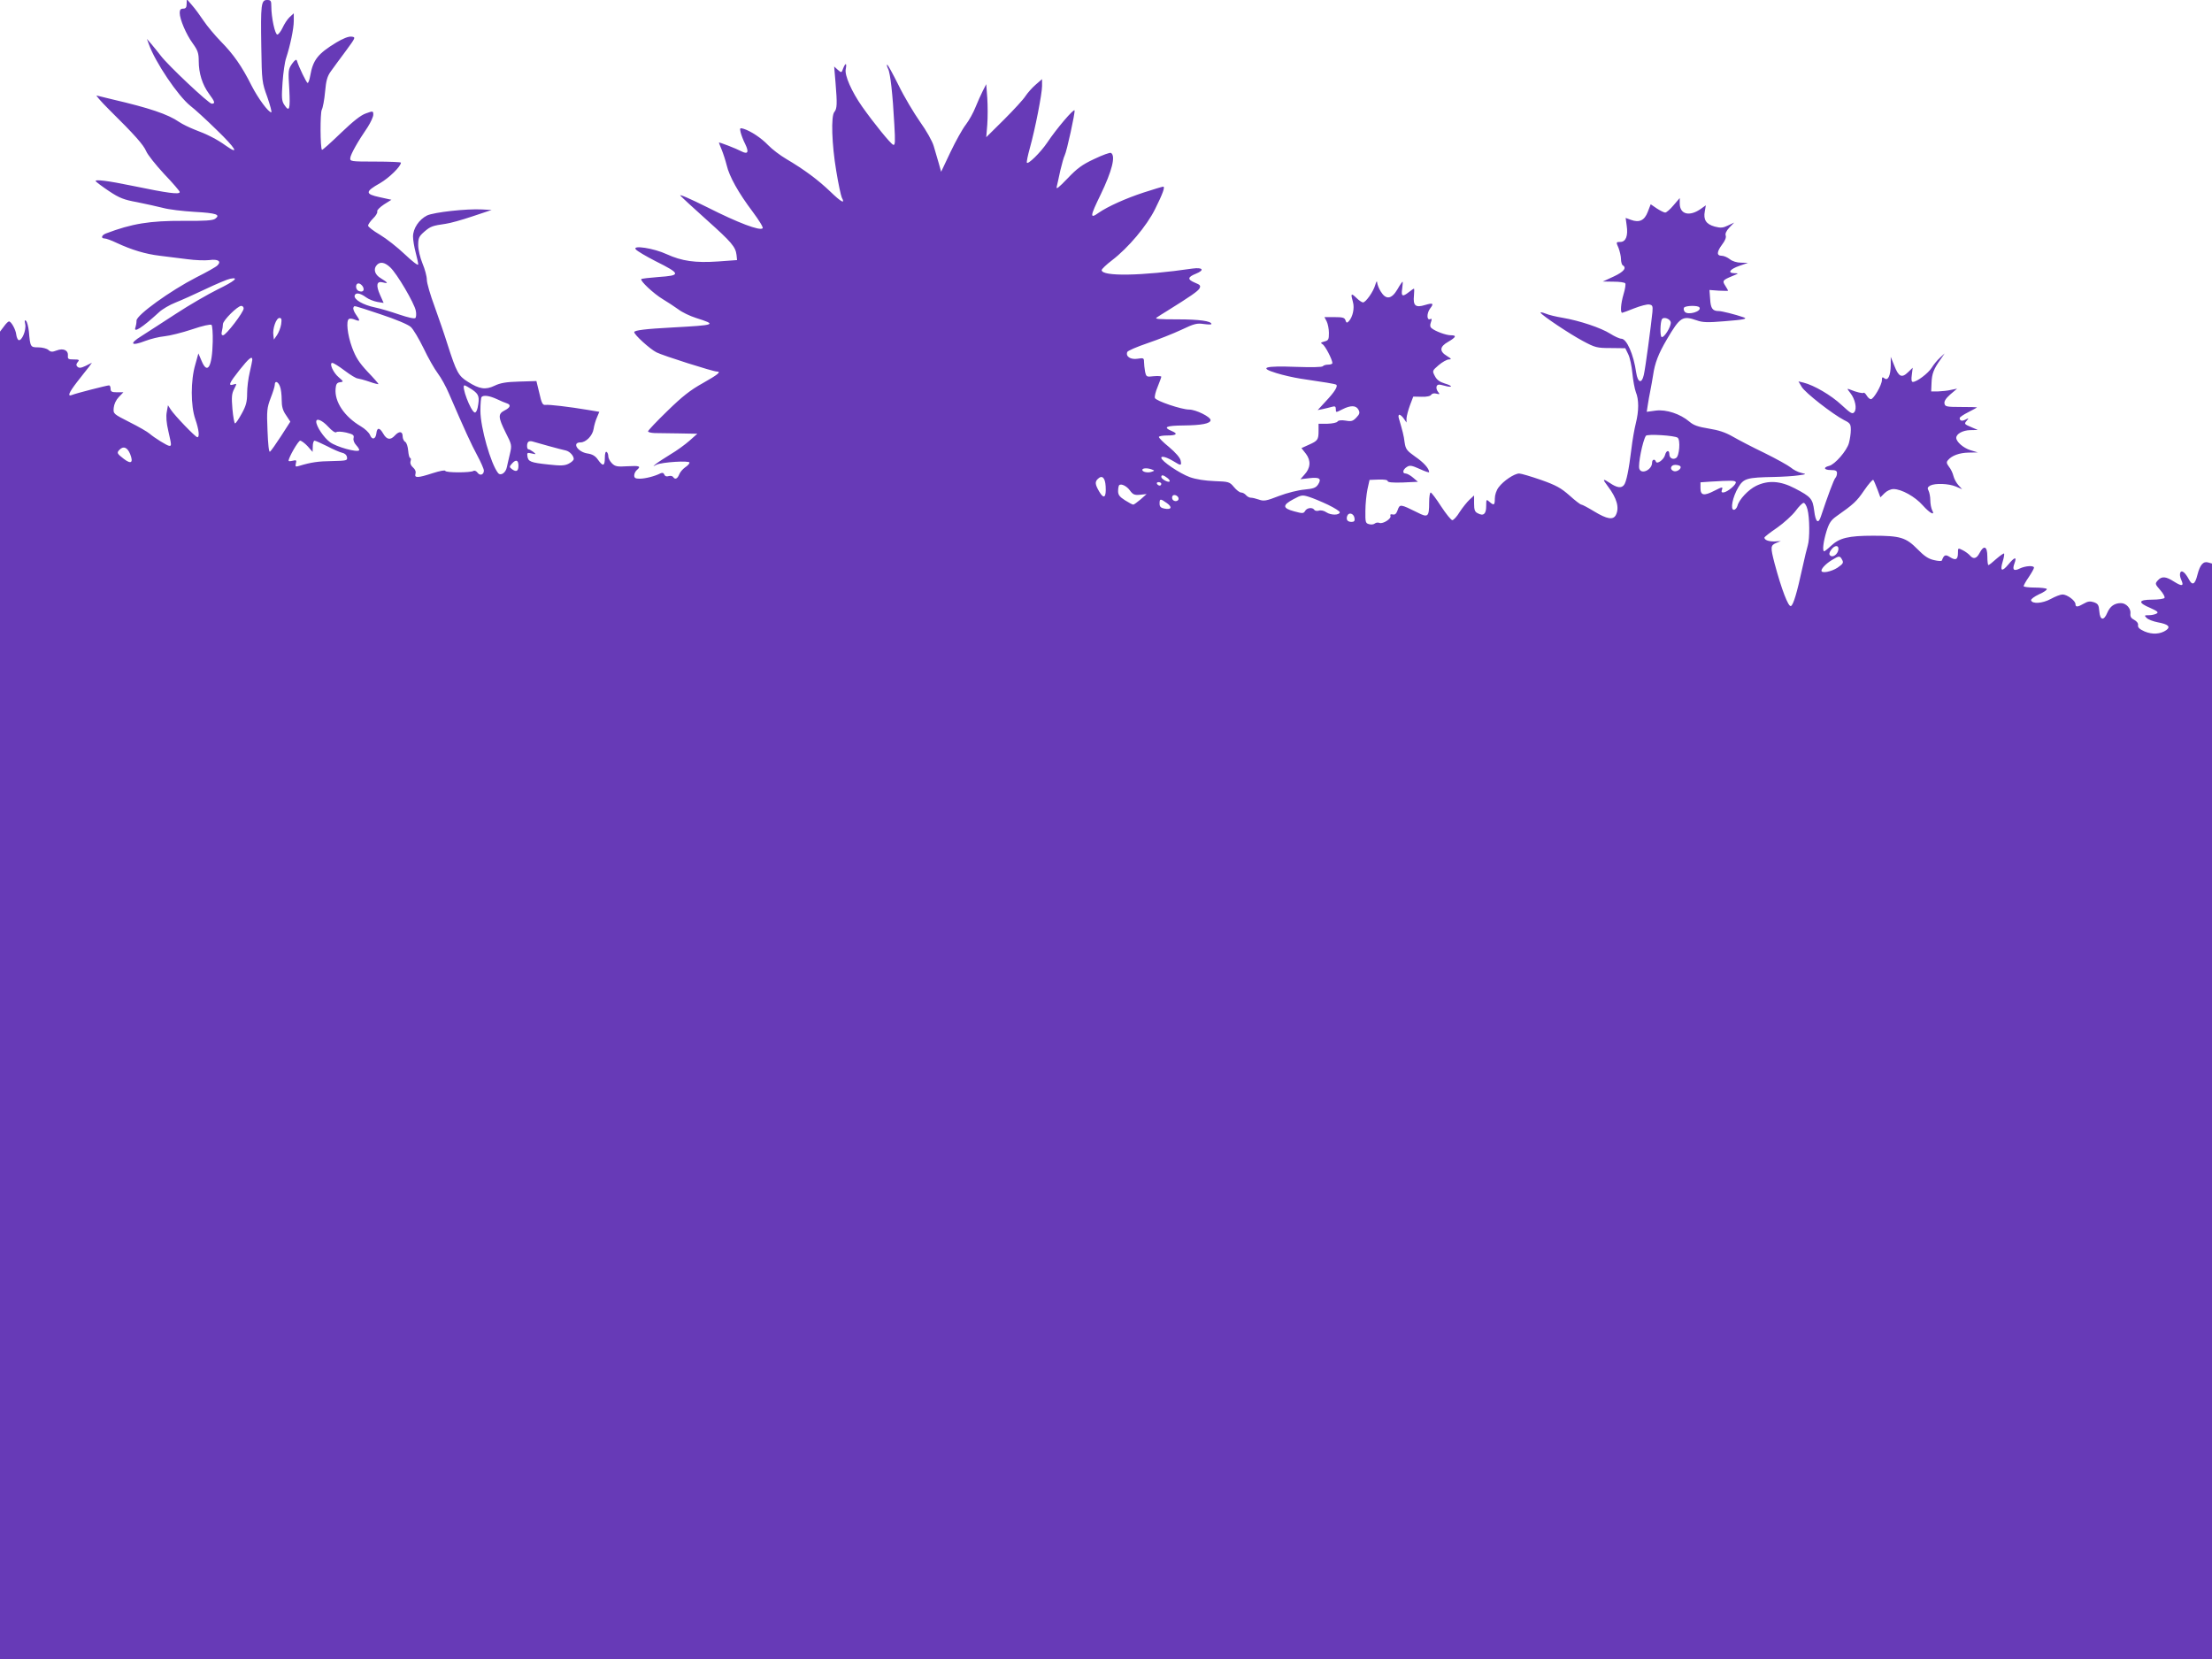 <?xml version="1.0" standalone="no"?>
<!DOCTYPE svg PUBLIC "-//W3C//DTD SVG 20010904//EN"
 "http://www.w3.org/TR/2001/REC-SVG-20010904/DTD/svg10.dtd">
<svg version="1.0" xmlns="http://www.w3.org/2000/svg"
 width="1280pt" height="960pt" viewBox="0 0 1280 960"
 preserveAspectRatio="xMidYMid meet">
<g transform="translate(0,960) scale(0.1,-0.1)"
fill="#673ab7" stroke="none">
<path d="M1080 9578 c0 -21 -5 -28 -20 -28 -15 0 -20 -7 -20 -25 0 -36 37
-124 76 -177 29 -40 34 -57 34 -101 0 -71 21 -137 59 -189 35 -47 38 -58 16
-58 -17 0 -254 223 -295 278 -16 20 -40 51 -54 67 l-26 30 11 -30 c37 -105
169 -300 240 -357 24 -18 93 -81 153 -140 110 -106 135 -149 53 -91 -51 37
-108 66 -181 93 -30 12 -70 31 -89 44 -65 45 -172 81 -387 131 -41 10 -82 20
-90 22 -8 3 23 -33 70 -80 151 -149 200 -205 216 -242 8 -20 55 -79 104 -132
50 -52 90 -99 90 -104 0 -16 -67 -7 -275 36 -140 29 -219 39 -211 26 4 -5 38
-31 77 -57 60 -40 86 -50 163 -64 50 -10 117 -25 149 -33 32 -9 114 -19 183
-23 126 -7 152 -16 119 -40 -14 -10 -60 -13 -184 -12 -194 1 -298 -16 -448
-73 -26 -10 -31 -29 -7 -29 8 0 39 -11 68 -25 88 -41 167 -65 251 -75 44 -5
116 -14 160 -20 44 -6 101 -8 126 -5 51 7 72 -7 47 -31 -7 -8 -62 -39 -122
-69 -150 -77 -346 -218 -346 -250 0 -13 -3 -30 -6 -39 -14 -36 38 -3 136 87
19 18 62 43 95 56 33 13 111 48 174 78 63 30 127 57 143 60 55 11 26 -14 -73
-62 -56 -28 -164 -90 -240 -140 -76 -49 -166 -108 -201 -130 -73 -45 -60 -60
25 -27 29 11 77 23 108 26 31 3 103 21 160 40 61 21 108 31 113 26 5 -5 8 -49
7 -97 -3 -147 -31 -194 -65 -110 l-18 42 -18 -65 c-27 -91 -27 -238 0 -315 21
-61 26 -105 12 -105 -11 0 -132 126 -154 160 l-16 25 -7 -39 c-5 -26 -2 -63 9
-110 19 -83 19 -86 6 -86 -12 0 -86 46 -115 71 -11 10 -63 40 -115 66 -94 48
-95 48 -92 83 2 21 13 45 29 62 l27 28 -37 0 c-30 0 -37 4 -37 20 0 11 -4 20
-9 20 -12 0 -192 -46 -213 -55 -30 -12 -21 11 29 76 27 34 56 72 67 85 l18 25
-36 -18 c-27 -13 -39 -14 -48 -5 -8 8 -8 15 2 27 11 13 8 15 -24 15 -30 0 -35
3 -33 21 3 32 -26 46 -65 31 -26 -10 -35 -9 -48 3 -9 8 -35 15 -58 15 -46 0
-47 1 -55 93 -3 27 -10 54 -16 60 -8 8 -10 3 -5 -19 7 -35 -20 -98 -38 -92 -6
2 -12 17 -14 32 -3 29 -29 76 -42 76 -5 0 -18 -13 -30 -30 l-22 -29 0 -3841 0
-3840 6400 0 6400 0 0 3169 0 3170 -21 6 c-29 9 -48 -12 -63 -70 -14 -58 -30
-66 -50 -27 -8 15 -21 34 -29 40 -21 17 -30 -10 -15 -43 17 -37 5 -40 -41 -11
-48 31 -72 33 -95 7 -16 -18 -16 -21 14 -55 17 -19 29 -40 25 -46 -3 -5 -35
-10 -71 -10 -81 0 -85 -17 -11 -48 40 -18 49 -25 37 -32 -8 -5 -28 -10 -45
-10 -27 0 -28 -1 -13 -16 9 -9 38 -20 64 -25 60 -11 76 -25 50 -45 -34 -24
-81 -27 -126 -8 -29 13 -40 23 -38 36 2 11 -7 23 -22 31 -18 9 -24 19 -22 36
4 29 -24 61 -55 61 -37 0 -63 -18 -79 -56 -20 -48 -42 -44 -46 8 -3 37 -7 44
-31 53 -22 7 -35 6 -59 -8 -36 -21 -48 -21 -48 -3 0 20 -48 56 -75 56 -12 0
-43 -12 -68 -26 -48 -26 -107 -30 -114 -8 -2 7 19 22 46 35 28 12 48 26 45 31
-3 4 -34 8 -70 8 -35 0 -64 4 -64 8 0 5 13 29 30 53 16 24 30 49 30 54 0 14
-50 11 -83 -5 -34 -17 -44 -7 -30 30 15 41 1 38 -36 -7 -37 -44 -49 -38 -32
18 7 22 10 43 8 46 -3 2 -23 -12 -45 -31 -22 -20 -42 -36 -46 -36 -3 0 -6 23
-6 50 0 59 -20 68 -45 20 -17 -33 -36 -38 -56 -14 -7 8 -25 22 -41 30 -28 14
-28 14 -28 -15 0 -39 -13 -46 -46 -25 -26 17 -35 14 -47 -19 -1 -5 -22 -4 -46
2 -32 7 -56 23 -95 63 -67 68 -100 78 -257 78 -143 0 -195 -13 -243 -58 -19
-18 -37 -32 -40 -32 -12 0 -5 56 13 115 15 48 26 65 57 87 101 71 118 87 161
150 26 38 50 65 53 61 4 -5 14 -29 24 -55 l17 -46 24 24 c14 14 36 24 52 24
46 0 125 -44 169 -94 43 -48 74 -63 54 -27 -5 11 -10 36 -10 56 0 20 -5 45
-10 55 -8 15 -6 21 9 30 29 15 106 12 148 -5 l37 -16 -21 23 c-12 13 -25 37
-29 53 -4 17 -15 41 -26 54 -14 19 -16 27 -6 38 22 27 67 43 120 44 l53 1 -43
13 c-41 13 -81 48 -82 71 0 23 37 44 81 45 l44 1 -35 15 c-45 19 -45 20 -29
39 13 16 12 16 -7 6 -21 -11 -34 -7 -34 9 0 5 22 20 50 34 27 14 50 26 50 28
0 1 -42 2 -92 2 -84 0 -93 2 -96 20 -3 13 8 30 34 53 l39 33 -35 -7 c-19 -5
-53 -8 -75 -9 l-40 0 2 49 c2 53 12 80 52 136 l24 35 -27 -25 c-15 -13 -37
-40 -48 -58 -20 -32 -86 -82 -109 -82 -8 0 -10 14 -6 41 l5 41 -27 -26 c-36
-35 -54 -27 -79 37 l-21 52 0 -48 c-1 -61 -16 -93 -37 -76 -11 9 -14 7 -14
-10 0 -28 -48 -111 -64 -111 -6 0 -17 9 -24 21 -7 12 -16 19 -18 16 -5 -5 -40
3 -79 19 -18 7 -18 6 2 -20 28 -35 40 -91 23 -111 -11 -13 -21 -7 -74 42 -60
56 -159 114 -220 129 l-29 7 19 -32 c20 -34 178 -157 245 -192 35 -17 39 -23
39 -57 0 -20 -5 -54 -11 -76 -12 -44 -81 -124 -115 -132 -36 -9 -29 -24 11
-24 27 0 35 -4 35 -18 0 -10 -4 -22 -9 -27 -9 -9 -44 -103 -84 -223 -15 -47
-31 -34 -39 33 -9 69 -18 80 -112 129 -84 44 -154 48 -223 15 -46 -22 -100
-80 -109 -116 -4 -13 -13 -23 -21 -23 -22 0 -7 75 26 130 31 52 50 57 206 60
50 1 113 5 140 9 50 7 50 7 17 15 -18 4 -45 18 -60 31 -15 12 -83 50 -152 84
-69 33 -151 76 -184 95 -42 24 -81 37 -138 46 -61 10 -88 19 -112 40 -53 45
-134 72 -195 64 l-52 -7 6 39 c3 22 10 59 15 84 5 25 12 65 16 90 10 69 30
122 80 207 76 129 90 138 173 109 33 -12 63 -13 158 -5 115 9 139 14 112 23
-49 17 -126 36 -143 36 -36 0 -47 15 -50 69 l-4 53 54 -4 c30 -1 54 -2 54 0 0
1 -7 14 -16 28 -19 29 -16 33 39 56 39 16 40 17 14 17 -43 1 -28 23 29 43 l49
17 -40 1 c-24 0 -50 8 -65 20 -14 11 -35 20 -47 20 -31 0 -29 23 3 66 16 21
24 40 20 51 -4 10 3 27 21 46 l28 29 -36 -17 c-29 -14 -42 -15 -77 -6 -50 14
-66 40 -57 88 l6 35 -28 -20 c-66 -47 -123 -33 -123 31 l0 31 -36 -42 c-19
-23 -41 -42 -48 -42 -7 0 -29 11 -49 24 l-35 24 -17 -44 c-19 -50 -49 -64 -98
-46 l-30 11 6 -44 c9 -60 -5 -95 -37 -95 -25 0 -25 -1 -10 -35 7 -19 14 -48
14 -64 0 -16 5 -33 10 -36 25 -15 6 -38 -52 -65 l-63 -29 62 -1 c34 0 65 -4
68 -10 3 -5 -1 -33 -10 -62 -16 -54 -20 -108 -8 -108 3 0 35 12 70 26 36 14
74 24 86 22 19 -3 22 -8 19 -43 -7 -71 -41 -329 -50 -365 -12 -53 -35 -45 -44
14 -15 106 -55 196 -86 196 -10 0 -39 13 -64 29 -54 34 -176 75 -275 92 -37 6
-83 17 -101 25 -18 7 -30 9 -27 4 10 -17 169 -123 244 -163 71 -38 81 -41 161
-41 l85 -1 17 -35 c10 -20 20 -69 24 -110 4 -41 13 -90 20 -109 18 -43 18
-108 0 -180 -8 -31 -20 -99 -26 -151 -14 -116 -29 -191 -43 -207 -15 -19 -40
-16 -81 12 -42 28 -45 24 -12 -19 53 -70 68 -125 46 -167 -16 -29 -51 -23
-124 21 -36 22 -70 40 -75 40 -6 0 -37 24 -69 53 -49 43 -77 59 -165 90 -58
20 -115 37 -126 37 -28 0 -92 -43 -119 -80 -13 -17 -22 -44 -22 -65 0 -39 -5
-42 -32 -18 -17 15 -18 14 -18 -26 0 -46 -16 -59 -49 -41 -17 8 -21 20 -21 57
l0 46 -26 -24 c-14 -13 -40 -45 -57 -71 -16 -27 -36 -48 -43 -48 -7 0 -36 36
-65 80 -28 44 -56 80 -60 80 -5 0 -9 -26 -9 -57 0 -85 -7 -90 -69 -58 -97 48
-101 49 -113 14 -8 -22 -15 -29 -29 -26 -11 3 -16 0 -13 -8 7 -16 -43 -48 -63
-41 -9 4 -21 2 -27 -3 -7 -6 -22 -8 -34 -4 -20 5 -22 11 -21 77 0 39 6 95 12
125 l12 54 53 2 c32 1 52 -2 52 -9 0 -7 29 -10 87 -8 l88 4 -28 24 c-15 13
-35 24 -43 24 -21 0 -17 23 7 38 17 11 28 9 75 -12 30 -14 54 -22 54 -18 -1
22 -32 56 -80 89 -49 35 -56 43 -62 83 -5 41 -12 66 -33 138 -4 12 -3 22 3 22
5 0 17 -10 25 -22 l16 -23 0 25 c1 14 10 48 20 75 l19 50 49 -1 c29 -1 51 4
55 12 5 7 17 10 30 6 20 -5 21 -4 9 11 -7 9 -11 23 -8 31 5 12 13 13 42 5 52
-15 56 -3 5 12 -29 9 -46 21 -57 43 -16 30 -15 31 22 63 21 18 48 33 59 33 17
0 15 4 -11 20 -45 27 -43 54 7 82 46 27 51 38 15 38 -27 0 -90 23 -111 41 -9
7 -10 18 -4 34 7 19 6 23 -5 18 -20 -7 -19 35 0 61 24 31 18 35 -29 21 -55
-17 -70 -4 -64 55 2 22 2 40 0 40 -2 0 -15 -9 -29 -20 -38 -30 -46 -25 -39 20
3 22 4 40 2 40 -2 0 -16 -20 -30 -45 -34 -57 -66 -61 -96 -12 -11 17 -20 41
-21 52 0 12 -5 7 -11 -14 -11 -39 -55 -101 -71 -101 -6 0 -24 12 -39 27 -30
29 -33 25 -19 -25 10 -35 -1 -86 -24 -111 -11 -11 -14 -10 -19 5 -5 16 -16 19
-64 19 l-58 0 13 -25 c7 -14 13 -44 13 -67 0 -38 -3 -43 -26 -49 -22 -6 -24
-8 -11 -16 15 -8 57 -89 57 -109 0 -5 -11 -9 -24 -9 -14 0 -27 -4 -31 -9 -3
-6 -67 -7 -153 -4 -185 7 -221 -4 -116 -36 38 -12 101 -26 139 -32 142 -21
199 -30 207 -35 12 -8 -9 -42 -61 -97 l-46 -50 30 6 c17 4 40 9 53 13 17 5 22
2 22 -14 0 -20 0 -20 37 -1 49 25 80 24 94 -2 9 -17 7 -25 -12 -45 -20 -21
-29 -24 -62 -18 -26 4 -42 2 -47 -5 -4 -7 -30 -12 -58 -13 l-52 0 0 -41 c0
-52 -5 -58 -57 -81 l-42 -19 26 -33 c30 -40 27 -83 -10 -122 l-22 -25 52 6
c59 7 72 -3 50 -37 -13 -19 -27 -24 -79 -29 -35 -3 -100 -19 -147 -37 -74 -29
-88 -31 -116 -21 -17 6 -38 11 -47 11 -9 0 -21 7 -28 15 -7 8 -19 15 -28 15
-9 0 -27 14 -42 32 -25 30 -30 31 -112 34 -53 2 -107 10 -143 23 -58 21 -165
93 -165 112 0 13 33 3 74 -22 40 -25 44 -24 38 6 -3 16 -29 46 -67 78 -35 28
-61 55 -59 59 3 5 24 8 48 8 54 0 65 10 26 26 -52 22 -33 31 68 32 105 1 157
11 157 31 0 19 -85 61 -124 61 -44 0 -192 50 -198 67 -3 8 4 37 16 65 11 28
21 54 21 58 0 4 -20 5 -44 3 -42 -5 -43 -4 -50 27 -3 18 -6 43 -6 56 0 22 -3
24 -38 18 -40 -6 -69 13 -59 39 2 7 55 30 117 51 62 21 150 56 197 78 73 35
90 39 129 33 24 -3 44 -4 44 0 0 17 -70 27 -195 27 -111 0 -136 2 -121 11 10
7 37 24 60 38 135 84 178 114 187 130 8 16 4 21 -26 33 -45 19 -44 32 5 52 52
21 41 38 -19 30 -294 -43 -526 -47 -526 -9 0 6 27 32 60 57 94 72 201 199 249
296 45 90 59 130 47 130 -4 0 -55 -15 -113 -34 -104 -34 -208 -81 -260 -117
-53 -38 -51 -22 11 105 66 137 88 224 60 241 -5 4 -49 -12 -97 -35 -71 -33
-100 -55 -155 -113 -52 -54 -67 -66 -62 -47 3 14 13 56 21 95 9 38 20 77 25
86 12 23 61 247 57 260 -4 12 -104 -105 -158 -186 -39 -58 -113 -130 -118
-116 -2 6 6 43 17 83 31 110 71 316 71 360 l0 40 -37 -32 c-21 -18 -47 -48
-59 -66 -11 -18 -67 -79 -124 -136 l-103 -102 6 73 c3 41 3 110 0 154 l-6 80
-20 -39 c-11 -22 -30 -64 -42 -94 -12 -31 -37 -76 -56 -101 -19 -24 -59 -96
-89 -159 l-54 -114 -14 50 c-8 27 -21 72 -29 99 -8 28 -43 90 -79 140 -35 50
-92 145 -125 213 -34 68 -63 121 -66 118 -2 -2 0 -13 6 -24 13 -24 27 -150 36
-321 6 -101 5 -123 -6 -119 -15 5 -113 126 -180 221 -61 87 -103 182 -95 217
7 37 -1 39 -15 4 -9 -26 -10 -26 -31 -8 l-21 19 8 -95 c10 -121 9 -149 -7
-168 -20 -23 -15 -187 11 -341 12 -74 27 -143 32 -154 22 -40 -3 -27 -66 34
-71 68 -150 127 -255 189 -36 21 -83 57 -105 80 -40 42 -101 82 -143 95 -21 6
-22 4 -16 -22 4 -15 15 -45 26 -66 23 -47 16 -62 -21 -43 -32 17 -131 55 -131
51 0 -1 7 -20 16 -41 9 -22 22 -62 29 -90 15 -65 68 -160 151 -270 37 -50 62
-90 57 -95 -16 -16 -141 31 -319 121 -100 50 -167 79 -157 68 10 -11 79 -75
153 -141 144 -129 166 -155 172 -202 l3 -30 -110 -8 c-132 -9 -209 2 -297 42
-75 35 -201 54 -179 28 7 -9 59 -40 114 -68 148 -74 149 -83 16 -92 -51 -4
-95 -9 -98 -12 -9 -9 72 -85 124 -116 28 -17 68 -43 90 -59 22 -17 68 -39 103
-50 123 -39 116 -41 -138 -55 -151 -8 -220 -16 -220 -27 0 -15 91 -98 129
-117 37 -19 327 -111 349 -111 28 0 6 -18 -81 -67 -72 -40 -119 -77 -205 -161
-62 -60 -112 -113 -112 -118 0 -5 17 -9 38 -10 20 0 84 -1 142 -2 l105 -2 -45
-40 c-25 -22 -74 -58 -110 -79 -36 -22 -74 -47 -85 -56 -19 -16 -19 -16 4 -4
32 15 191 25 191 12 0 -6 -11 -18 -25 -27 -14 -10 -30 -28 -35 -42 -10 -25
-24 -31 -35 -14 -4 6 -15 8 -26 5 -12 -4 -21 -1 -25 9 -4 10 -11 12 -22 7 -33
-17 -89 -31 -120 -31 -25 0 -32 4 -32 19 0 10 7 24 15 31 26 22 17 26 -54 22
-60 -4 -72 -1 -90 17 -12 12 -21 30 -21 40 0 11 -4 23 -10 26 -6 4 -10 -10
-10 -34 0 -49 -11 -52 -40 -11 -15 22 -33 32 -61 36 -57 9 -91 64 -40 64 32 0
70 39 76 78 3 20 12 51 20 68 l13 31 -66 11 c-107 18 -225 32 -246 29 -16 -2
-22 10 -35 68 l-17 70 -99 -3 c-76 -2 -110 -8 -143 -24 -52 -25 -88 -20 -155
23 -54 33 -66 56 -117 215 -17 55 -51 153 -75 220 -25 67 -45 136 -45 155 0
19 -11 61 -25 94 -14 34 -25 80 -25 106 0 41 4 51 35 78 36 31 47 35 124 46
24 3 93 22 155 43 l111 37 -55 3 c-90 5 -279 -16 -319 -35 -46 -23 -81 -75
-81 -122 0 -20 7 -61 15 -91 8 -30 15 -62 15 -70 0 -9 -34 17 -77 58 -43 41
-108 92 -145 114 -38 22 -68 46 -68 52 0 7 13 26 29 42 16 15 27 34 24 41 -3
6 15 24 39 40 l43 27 -68 15 c-85 18 -85 32 2 81 52 30 121 97 121 119 0 3
-66 6 -147 6 -144 0 -148 1 -146 21 2 21 42 93 101 179 17 27 32 59 32 71 0
22 -1 23 -42 8 -30 -10 -74 -45 -147 -115 -57 -55 -105 -98 -108 -96 -10 11
-11 212 -1 232 6 11 15 57 19 103 6 67 13 91 34 120 15 21 53 73 86 117 58 79
58 80 33 83 -17 2 -48 -10 -88 -34 -107 -65 -135 -101 -151 -193 -4 -22 -10
-41 -15 -41 -6 0 -51 92 -62 129 -3 10 -12 4 -28 -18 -22 -32 -23 -38 -16
-147 6 -119 1 -136 -30 -89 -14 22 -15 41 -9 128 4 56 13 120 21 142 23 70 44
169 44 214 l0 44 -24 -22 c-13 -12 -31 -40 -41 -62 -10 -21 -24 -39 -30 -39
-14 0 -35 100 -35 163 0 33 -3 37 -25 37 -34 0 -37 -27 -33 -271 3 -199 4
-206 35 -291 17 -49 27 -88 23 -88 -17 0 -76 80 -114 154 -57 114 -106 183
-178 256 -35 36 -80 90 -100 120 -20 30 -50 71 -67 90 l-30 35 -1 -27z m1178
-1525 c39 -36 140 -208 148 -251 4 -18 2 -38 -2 -42 -6 -6 -44 3 -94 20 -47
16 -110 35 -140 41 -68 14 -122 45 -118 68 5 20 32 16 67 -10 15 -11 43 -22
64 -26 l37 -6 -21 47 c-25 57 -19 81 16 72 34 -9 31 -2 -10 23 -37 21 -47 55
-23 79 19 19 45 14 76 -15z m-158 -112 c11 -22 0 -34 -24 -25 -20 8 -21 44 -1
44 8 0 19 -9 25 -19z m-690 -126 c0 -21 -102 -155 -119 -155 -9 0 -11 7 -7 23
3 12 6 31 6 41 0 22 85 106 106 106 8 0 14 -7 14 -15z m793 -34 c88 -29 159
-59 174 -73 14 -12 47 -68 74 -123 26 -55 63 -120 82 -145 19 -25 49 -79 66
-120 92 -213 128 -291 163 -356 21 -39 38 -78 38 -87 0 -24 -22 -32 -36 -13
-7 10 -18 15 -24 11 -17 -11 -160 -11 -163 0 -2 6 -32 0 -73 -13 -86 -28 -107
-29 -100 -4 4 12 -1 26 -14 37 -13 11 -18 25 -14 37 3 10 2 18 -3 18 -4 0 -9
19 -11 42 -2 24 -9 46 -17 51 -8 4 -15 19 -15 32 0 30 -20 32 -45 5 -25 -28
-47 -25 -67 10 -21 37 -36 38 -40 3 -4 -35 -25 -41 -37 -10 -5 13 -29 36 -53
50 -95 56 -153 142 -146 218 2 26 8 35 25 37 22 3 22 4 -6 28 -33 27 -58 84
-38 84 7 0 39 -20 72 -45 33 -25 66 -45 75 -45 8 -1 39 -9 68 -19 28 -10 52
-16 52 -13 0 2 -28 35 -63 71 -50 54 -68 82 -90 141 -27 74 -35 154 -18 164 5
4 21 2 35 -4 31 -12 32 -7 5 31 -11 16 -17 33 -14 39 8 12 -14 18 158 -39z
m7631 40 c15 -23 -67 -47 -85 -25 -6 7 -8 18 -4 24 8 12 82 14 89 1z m-8207
-97 c-3 -20 -14 -48 -24 -63 l-18 -26 -3 25 c-6 37 16 100 35 100 12 0 14 -7
10 -36z m8041 11 c3 -24 -39 -92 -53 -85 -10 5 -8 87 2 103 10 16 48 2 51 -18z
m-8208 -217 c-1 -7 -7 -40 -15 -73 -8 -33 -15 -87 -15 -121 0 -48 -6 -72 -31
-117 -17 -31 -34 -57 -39 -57 -4 0 -11 38 -15 83 -6 69 -4 90 10 116 16 32 16
33 -4 26 -33 -10 -25 8 35 84 55 69 74 84 74 59z m160 -154 c6 -14 10 -49 10
-77 0 -39 6 -62 25 -89 l25 -38 -54 -84 c-30 -46 -58 -86 -64 -90 -6 -3 -11
42 -14 122 -5 116 -3 132 18 188 13 33 24 68 24 77 0 26 19 20 30 -9z m1113
-19 c39 -27 43 -42 31 -104 -4 -18 -11 -30 -17 -28 -24 8 -80 157 -59 157 4 0
24 -11 45 -25z m141 -54 c23 -11 49 -22 59 -25 25 -8 21 -24 -13 -41 -39 -20
-38 -39 6 -128 36 -70 36 -74 25 -122 -7 -27 -14 -62 -18 -78 -6 -33 -36 -53
-51 -34 -42 53 -102 263 -102 360 0 40 3 77 7 80 12 12 45 7 87 -12z m-974
-161 c21 -23 40 -36 46 -31 5 5 29 4 57 -2 41 -10 47 -15 43 -32 -3 -12 3 -28
16 -42 12 -13 19 -26 16 -29 -13 -13 -131 20 -168 47 -36 26 -80 92 -80 119 0
23 35 8 70 -30z m7808 -63 c17 -13 10 -106 -9 -117 -18 -12 -39 -1 -39 21 0
27 -18 24 -25 -4 -7 -27 -47 -56 -53 -38 -6 17 -22 13 -22 -6 0 -42 -63 -71
-74 -35 -8 24 19 160 38 190 7 12 168 2 184 -11z m-7928 -49 l29 -33 1 33 c0
17 5 32 10 32 6 0 39 -15 73 -32 34 -18 73 -35 87 -38 15 -3 26 -13 28 -26 3
-19 -2 -20 -86 -22 -80 -1 -122 -7 -191 -28 -21 -6 -23 -5 -19 14 5 19 3 21
-18 16 -13 -3 -24 -4 -24 0 0 19 56 116 67 116 7 0 27 -15 43 -32z m1395 1
c44 -12 89 -24 100 -26 23 -6 45 -31 45 -49 0 -7 -13 -19 -29 -27 -23 -12 -46
-13 -117 -5 -104 11 -118 17 -122 48 -3 20 -1 22 25 16 26 -6 27 -6 9 9 -11 8
-23 15 -28 15 -10 0 -11 34 -1 43 4 4 14 5 22 3 9 -3 52 -15 96 -27z m-2422
-46 c20 -51 6 -61 -37 -28 -39 30 -42 35 -24 53 23 23 45 13 61 -25z m2247
-68 c0 -31 -12 -38 -36 -21 -18 14 -18 15 0 35 22 24 36 19 36 -14z m6724 -4
c8 -13 -21 -34 -39 -27 -25 9 -18 36 9 36 14 0 27 -4 30 -9z m-3058 -18 c16
-6 16 -7 -2 -13 -22 -8 -54 -1 -54 11 0 11 31 12 56 2z m88 -48 c11 -8 17 -17
14 -21 -8 -8 -48 14 -48 26 0 14 12 12 34 -5z m-356 -49 c4 -65 -10 -77 -37
-31 -24 41 -26 56 -9 73 25 25 43 9 46 -42z m3646 25 c4 -5 -8 -21 -25 -35
-34 -29 -65 -35 -55 -11 7 19 3 19 -44 -5 -60 -31 -80 -27 -80 15 l0 34 58 4
c118 7 141 7 146 -2z m-3324 -11 c0 -5 -4 -10 -9 -10 -6 0 -13 5 -16 10 -3 6
1 10 9 10 9 0 16 -4 16 -10z m-181 -39 c17 -23 26 -27 58 -24 l38 4 -35 -31
c-19 -16 -38 -30 -42 -30 -5 0 -26 11 -48 25 -31 20 -40 31 -40 53 0 16 3 31
6 34 11 12 45 -5 63 -31z m281 -47 c0 -16 -26 -19 -35 -4 -3 6 -4 14 0 20 8
13 35 1 35 -16z m865 -35 c39 -19 69 -38 68 -44 -4 -17 -51 -17 -77 0 -14 10
-33 14 -45 10 -10 -3 -22 -1 -26 5 -10 16 -43 12 -53 -7 -9 -15 -15 -15 -63
-2 -68 18 -69 36 -5 70 46 25 52 26 90 14 23 -7 73 -28 111 -46z m-933 10 c34
-24 26 -40 -14 -32 -21 4 -28 11 -28 29 0 29 4 30 42 3z m3707 -36 c13 -47 14
-170 2 -209 -5 -16 -19 -74 -31 -129 -31 -143 -53 -218 -67 -222 -15 -5 -54
97 -94 246 -25 96 -24 105 9 119 l27 11 -35 -2 c-35 -1 -60 8 -60 22 0 4 33
30 73 57 40 28 88 72 107 97 19 26 40 47 47 47 7 0 17 -17 22 -37z m-2621 -51
c3 -16 -2 -22 -17 -22 -24 0 -33 13 -25 35 9 23 38 14 42 -13z m2800 -183 c-4
-27 -33 -48 -48 -33 -7 7 -5 17 6 32 20 29 46 29 42 1z m22 -59 c9 -16 5 -23
-27 -45 -35 -23 -93 -35 -93 -17 1 14 26 40 60 61 43 26 47 26 60 1z"/>
</g>
</svg>
